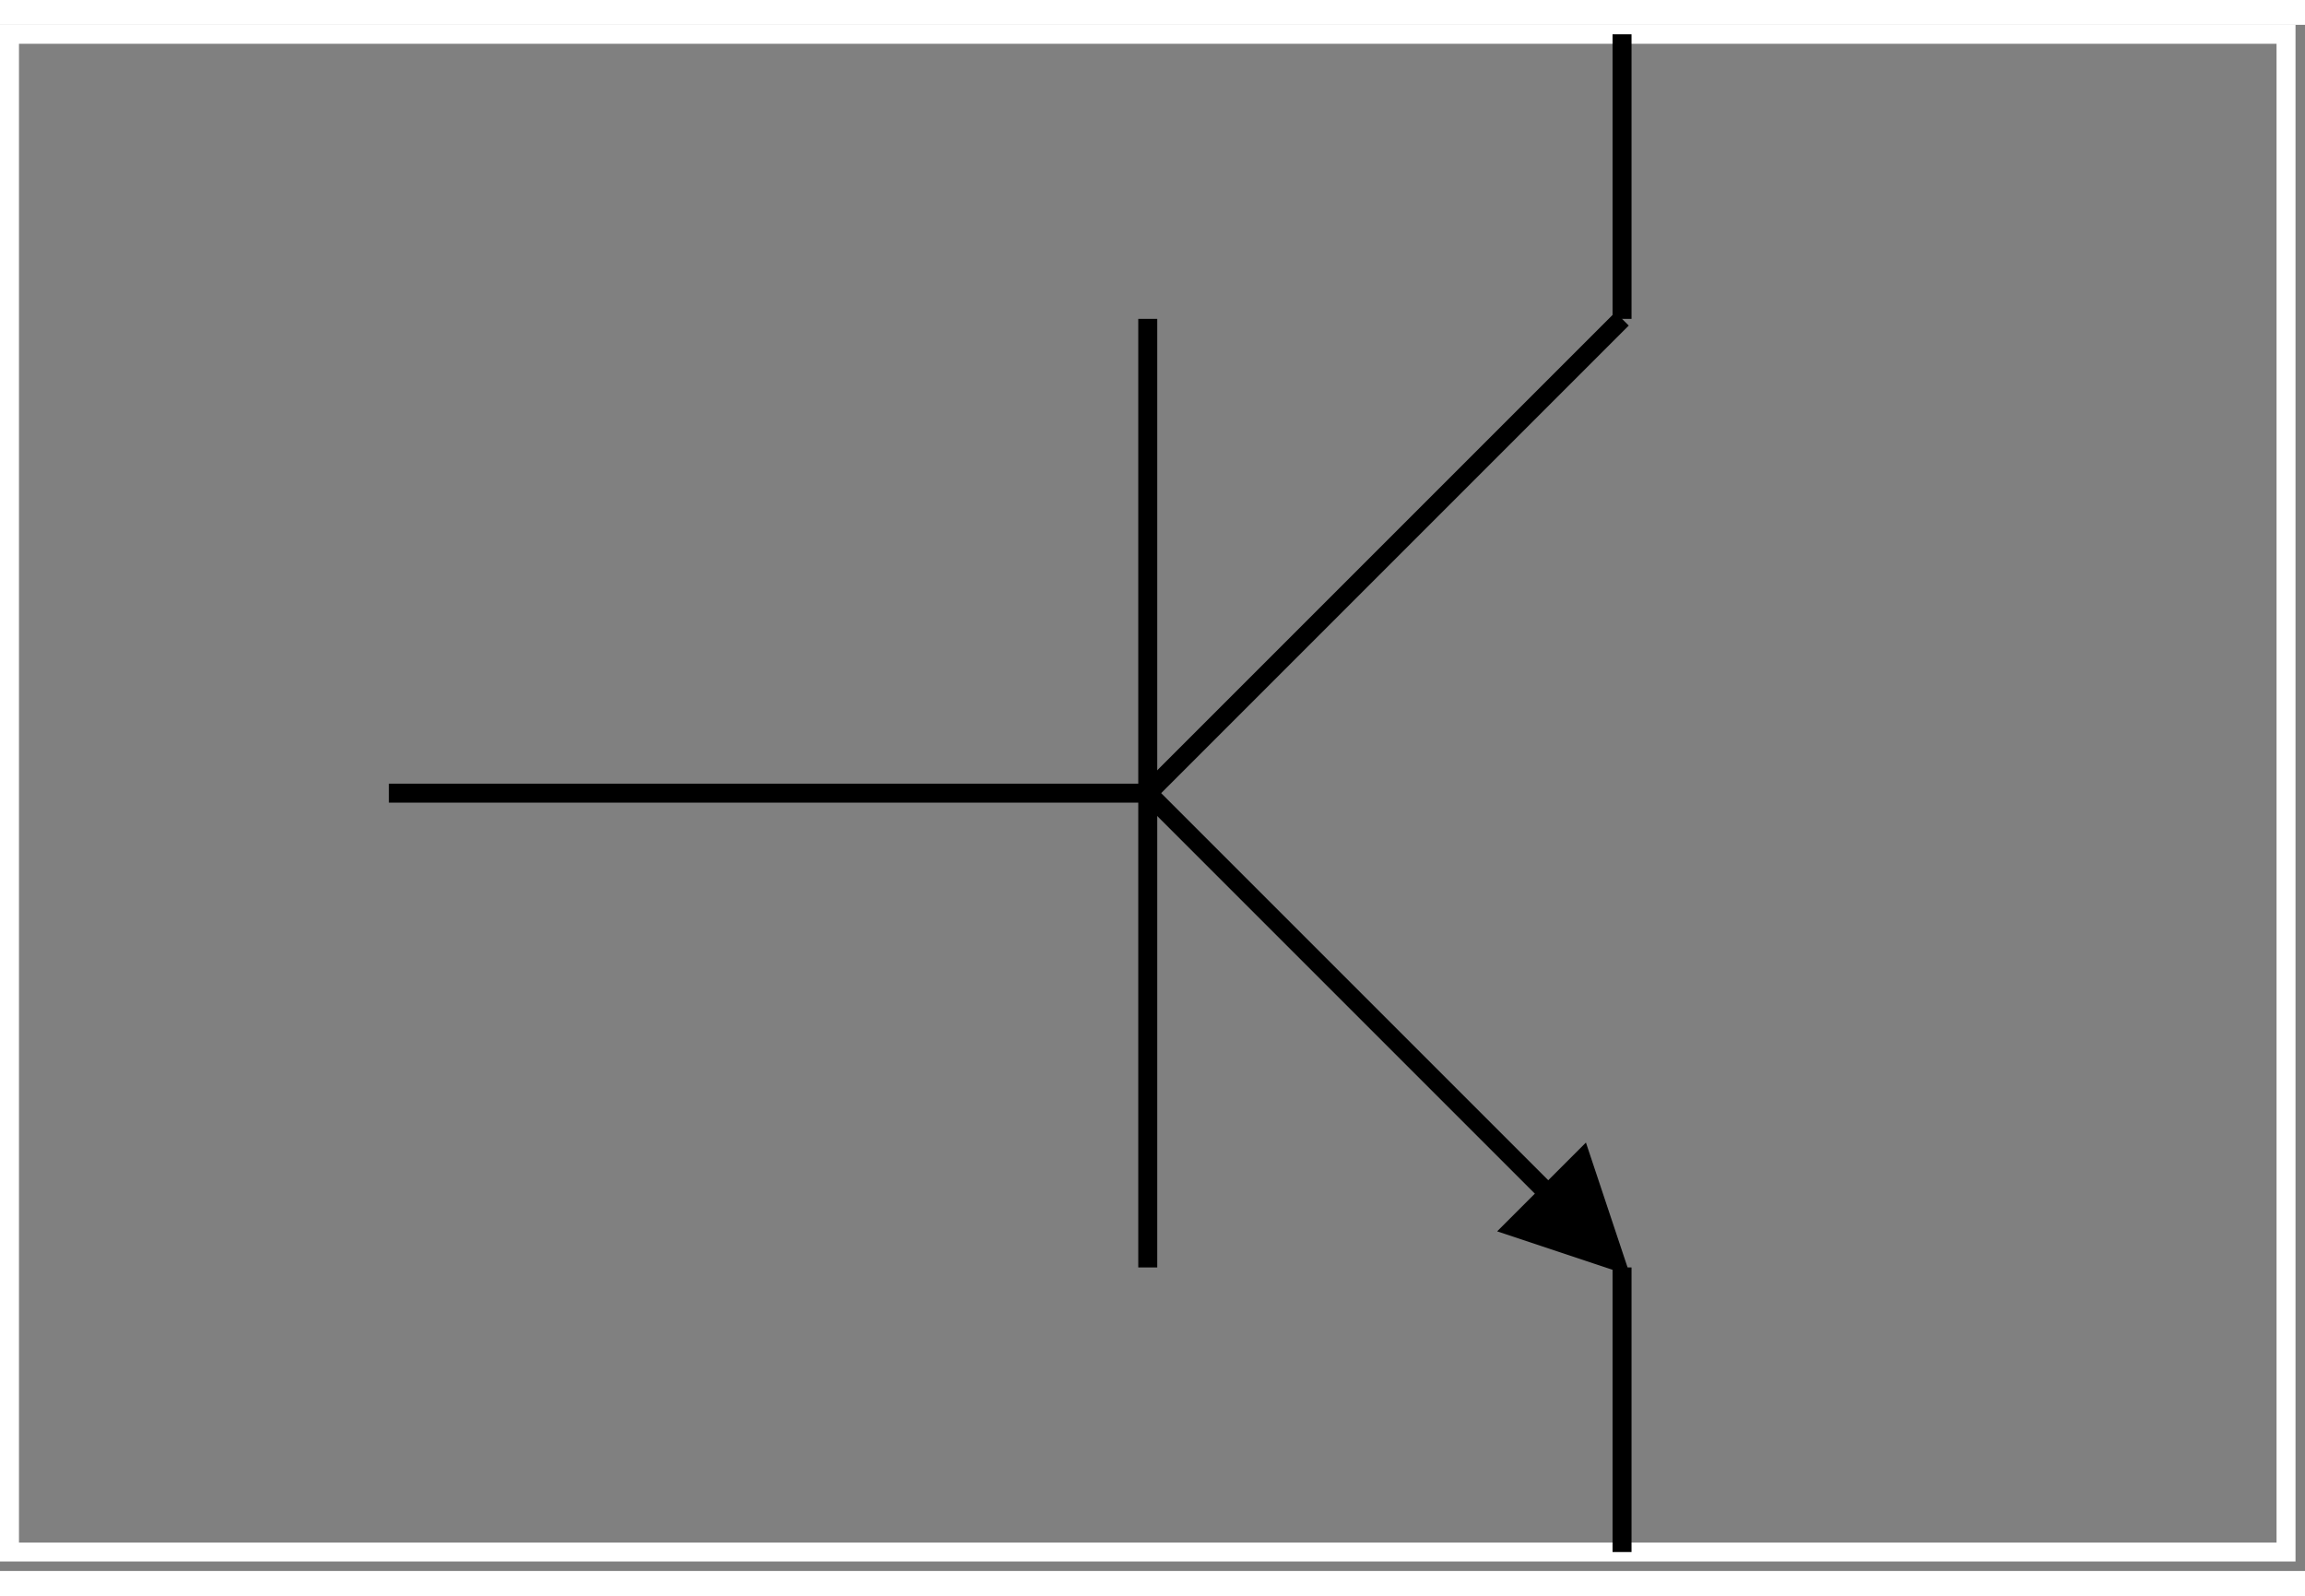 <?xml version="1.0" encoding="UTF-8" standalone="no"?>
<!DOCTYPE svg PUBLIC "-//W3C//DTD SVG 1.0//EN" "http://www.w3.org/TR/2001/PR-SVG-20010719/DTD/svg10.dtd">
<svg width="13cm" height="9cm" viewBox="139 79 243 163" xmlns="http://www.w3.org/2000/svg" xmlns:xlink="http://www.w3.org/1999/xlink">
  <rect x="139" y="79" width="243" height="163" fill="#808080" stroke="none"/>
  <g id="Background">
    <rect style="fill: none; stroke-opacity: 1; stroke-width: 2; stroke: #ffffff" x="140" y="80" width="240" height="160" rx="0" ry="0"/>
    <line style="fill: none; stroke-opacity: 1; stroke-width: 2; stroke: #000000" x1="260" y1="160" x2="260" y2="160"/>
    <line style="fill: none; stroke-opacity: 1; stroke-width: 2; stroke: #000000" x1="260" y1="160" x2="180" y2="160"/>
    <line style="fill: none; stroke-opacity: 1; stroke-width: 2; stroke: #000000" x1="260" y1="110" x2="260" y2="210"/>
    <line style="fill: none; stroke-opacity: 1; stroke-width: 2; stroke: #000000" x1="260" y1="160" x2="310" y2="110"/>
    <g>
      <line style="fill: none; stroke-opacity: 1; stroke-width: 2; stroke: #000000" x1="260" y1="160" x2="302.222" y2="202.222"/>
      <polygon style="fill: #000000; fill-opacity: 1; stroke-opacity: 1; stroke-width: 2; stroke: #000000" fill-rule="evenodd" points="298.686,205.757 309.293,209.293 305.757,198.686 "/>
    </g>
    <line style="fill: none; stroke-opacity: 1; stroke-width: 2; stroke: #000000" x1="310" y1="110" x2="310" y2="80"/>
    <line style="fill: none; stroke-opacity: 1; stroke-width: 2; stroke: #000000" x1="310" y1="210" x2="310" y2="240"/>
  </g>
</svg>
